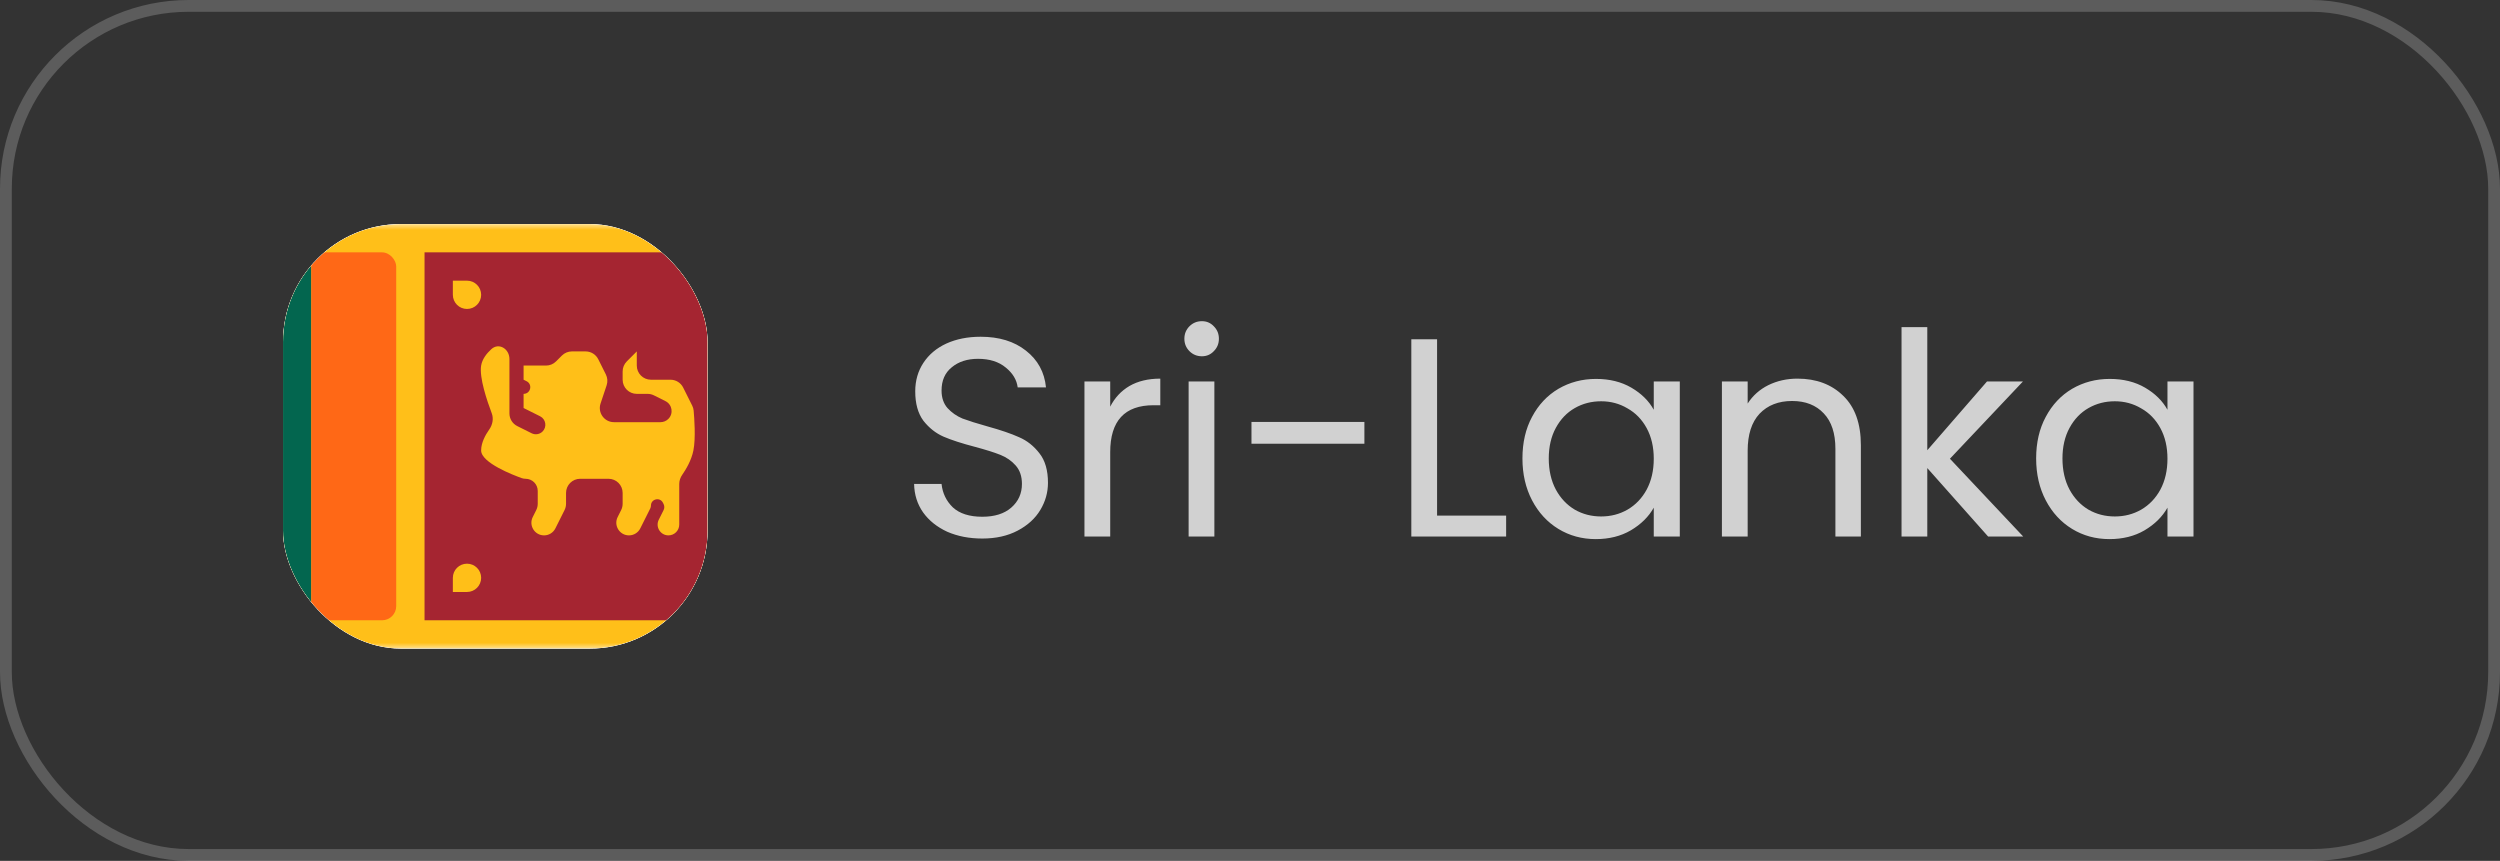 <?xml version="1.0" encoding="UTF-8"?> <svg xmlns="http://www.w3.org/2000/svg" width="212" height="73" viewBox="0 0 212 73" fill="none"><rect x="0" y="0" width="212" height="73" fill="#333333" stroke="none"/><rect x="0.5" y="0.5" width="211" height="72" rx="15.5" stroke="white" stroke-opacity="0.2"></rect><g clip-path="url(#clip0_817_27841)"><rect x="24" y="19" width="36" height="36" rx="10" fill="white"></rect><rect x="16.8" y="19" width="50.4" height="36" rx="3.6" fill="white"></rect><mask id="mask0_817_27841" style="mask-type:luminance" maskUnits="userSpaceOnUse" x="16" y="19" width="52" height="36"><rect x="16.8" y="19" width="50.4" height="36" rx="3.6" fill="white"></rect></mask><g mask="url(#mask0_817_27841)"><rect x="16.8" y="19" width="50.4" height="36" fill="#FFBF19"></rect><path fill-rule="evenodd" clip-rule="evenodd" d="M36.001 21.4H62.401C63.726 21.4 64.801 22.474 64.801 23.8V50.2C64.801 51.525 63.726 52.599 62.401 52.599H36.001V21.4Z" fill="#A52531"></path><path d="M19.198 23.8C19.198 22.474 20.272 21.4 21.598 21.4H26.398V52.599H21.598C20.272 52.599 19.198 51.525 19.198 50.2V23.8Z" fill="#03664F"></path><rect x="26.399" y="21.4" width="7.2" height="31.2" rx="1.2" fill="#FF6816"></rect><path fill-rule="evenodd" clip-rule="evenodd" d="M40.802 25C40.802 25.662 40.265 26.2 39.602 26.2C38.939 26.2 38.402 25.662 38.402 25V23.8H39.602C40.265 23.8 40.802 24.337 40.802 25ZM60.004 25C60.004 25.662 60.541 26.2 61.203 26.2C61.866 26.2 62.404 25.662 62.404 25V23.8H61.203C60.541 23.8 60.004 24.337 60.004 25ZM61.203 47.8C60.541 47.8 60.004 48.337 60.004 49C60.004 49.663 60.541 50.2 61.203 50.2H62.404V49C62.404 48.337 61.866 47.8 61.203 47.8ZM40.802 48.999C40.802 48.337 40.265 47.8 39.602 47.8C38.939 47.8 38.402 48.337 38.402 48.999V50.2H39.602C40.265 50.2 40.802 49.662 40.802 48.999Z" fill="#FFBF18"></path><path fill-rule="evenodd" clip-rule="evenodd" d="M45.6 41.632C45.6 41.062 45.138 40.6 44.568 40.6V40.6C44.457 40.6 44.347 40.582 44.242 40.545C43.548 40.297 40.8 39.248 40.8 38.2C40.8 37.543 41.16 36.886 41.485 36.426C41.769 36.026 41.874 35.505 41.7 35.047C41.292 33.97 40.632 32.011 40.8 31C40.89 30.461 41.249 29.99 41.662 29.611C42.302 29.024 43.2 29.578 43.2 30.447V35.058C43.2 35.513 43.457 35.928 43.864 36.132L45.081 36.74C45.391 36.895 45.766 36.835 46.011 36.59V36.59C46.399 36.201 46.293 35.546 45.801 35.3L44.4 34.6V33.4V33.4C44.998 33.4 45.188 32.594 44.654 32.327L44.4 32.2V31H46.303C46.621 31 46.927 30.873 47.152 30.648L47.649 30.151C47.874 29.926 48.179 29.8 48.497 29.8H49.659C50.113 29.8 50.529 30.057 50.732 30.463L51.378 31.755C51.52 32.04 51.544 32.37 51.443 32.671L50.927 34.22C50.668 34.997 51.246 35.8 52.065 35.8H56.01C56.26 35.8 56.499 35.701 56.676 35.524V35.524C57.131 35.069 57.006 34.303 56.431 34.015L55.454 33.527C55.287 33.443 55.103 33.4 54.917 33.4H54C53.338 33.4 52.8 32.863 52.8 32.2V31.497C52.8 31.179 52.927 30.873 53.152 30.648L54 29.8V31C54 31.663 54.538 32.2 55.2 32.2V32.2H56.859C57.313 32.2 57.729 32.457 57.932 32.863L58.704 34.407C58.768 34.535 58.808 34.672 58.821 34.813C58.876 35.417 59.008 37.161 58.8 38.2C58.632 39.041 58.161 39.82 57.861 40.251C57.7 40.482 57.6 40.754 57.6 41.036V44.483C57.6 44.989 57.19 45.4 56.684 45.4V45.4C56.002 45.4 55.559 44.683 55.864 44.073L56.274 43.253C56.353 43.094 56.353 42.906 56.274 42.746L56.217 42.633C55.964 42.127 55.2 42.307 55.2 42.873V42.873C55.2 42.956 55.181 43.039 55.144 43.113L54.297 44.806C54.115 45.17 53.743 45.4 53.337 45.4V45.4C52.539 45.4 52.02 44.56 52.377 43.846L52.674 43.253C52.757 43.087 52.8 42.903 52.8 42.717L52.8 41.8C52.8 41.137 52.263 40.6 51.6 40.6H49.2C48.538 40.6 48 41.137 48 41.8V42.717C48 42.903 47.957 43.087 47.874 43.253L47.097 44.806C46.915 45.17 46.544 45.4 46.137 45.4V45.4C45.339 45.4 44.82 44.56 45.177 43.846L45.474 43.253C45.557 43.087 45.6 42.903 45.6 42.717V41.632Z" fill="#FFBF18"></path></g></g><path d="M83.3 45.668C82.196 45.668 81.204 45.476 80.324 45.092C79.46 44.692 78.78 44.148 78.284 43.46C77.788 42.756 77.532 41.948 77.516 41.036H79.844C79.924 41.82 80.244 42.484 80.804 43.028C81.38 43.556 82.212 43.82 83.3 43.82C84.34 43.82 85.156 43.564 85.748 43.052C86.356 42.524 86.66 41.852 86.66 41.036C86.66 40.396 86.484 39.876 86.132 39.476C85.78 39.076 85.34 38.772 84.812 38.564C84.284 38.356 83.572 38.132 82.676 37.892C81.572 37.604 80.684 37.316 80.012 37.028C79.356 36.74 78.788 36.292 78.308 35.684C77.844 35.06 77.612 34.228 77.612 33.188C77.612 32.276 77.844 31.468 78.308 30.764C78.772 30.06 79.42 29.516 80.252 29.132C81.1 28.748 82.068 28.556 83.156 28.556C84.724 28.556 86.004 28.948 86.996 29.732C88.004 30.516 88.572 31.556 88.7 32.852H86.3C86.22 32.212 85.884 31.652 85.292 31.172C84.7 30.676 83.916 30.428 82.94 30.428C82.028 30.428 81.284 30.668 80.708 31.148C80.132 31.612 79.844 32.268 79.844 33.116C79.844 33.724 80.012 34.22 80.348 34.604C80.7 34.988 81.124 35.284 81.62 35.492C82.132 35.684 82.844 35.908 83.756 36.164C84.86 36.468 85.748 36.772 86.42 37.076C87.092 37.364 87.668 37.82 88.148 38.444C88.628 39.052 88.868 39.884 88.868 40.94C88.868 41.756 88.652 42.524 88.22 43.244C87.788 43.964 87.148 44.548 86.3 44.996C85.452 45.444 84.452 45.668 83.3 45.668ZM94.146 34.484C94.53 33.732 95.074 33.148 95.778 32.732C96.498 32.316 97.37 32.108 98.394 32.108V34.364H97.818C95.37 34.364 94.146 35.692 94.146 38.348V45.5H91.962V32.348H94.146V34.484ZM101.923 30.212C101.507 30.212 101.155 30.068 100.867 29.78C100.579 29.492 100.435 29.14 100.435 28.724C100.435 28.308 100.579 27.956 100.867 27.668C101.155 27.38 101.507 27.236 101.923 27.236C102.323 27.236 102.659 27.38 102.931 27.668C103.219 27.956 103.363 28.308 103.363 28.724C103.363 29.14 103.219 29.492 102.931 29.78C102.659 30.068 102.323 30.212 101.923 30.212ZM102.979 32.348V45.5H100.795V32.348H102.979ZM115.701 35.78V37.628H106.125V35.78H115.701ZM121.864 43.724H127.72V45.5H119.68V28.772H121.864V43.724ZM129.103 38.876C129.103 37.532 129.375 36.356 129.919 35.348C130.463 34.324 131.207 33.532 132.151 32.972C133.111 32.412 134.175 32.132 135.343 32.132C136.495 32.132 137.495 32.38 138.343 32.876C139.191 33.372 139.823 33.996 140.239 34.748V32.348H142.447V45.5H140.239V43.052C139.807 43.82 139.159 44.46 138.295 44.972C137.447 45.468 136.455 45.716 135.319 45.716C134.151 45.716 133.095 45.428 132.151 44.852C131.207 44.276 130.463 43.468 129.919 42.428C129.375 41.388 129.103 40.204 129.103 38.876ZM140.239 38.9C140.239 37.908 140.039 37.044 139.639 36.308C139.239 35.572 138.695 35.012 138.007 34.628C137.335 34.228 136.591 34.028 135.775 34.028C134.959 34.028 134.215 34.22 133.543 34.604C132.871 34.988 132.335 35.548 131.935 36.284C131.535 37.02 131.335 37.884 131.335 38.876C131.335 39.884 131.535 40.764 131.935 41.516C132.335 42.252 132.871 42.82 133.543 43.22C134.215 43.604 134.959 43.796 135.775 43.796C136.591 43.796 137.335 43.604 138.007 43.22C138.695 42.82 139.239 42.252 139.639 41.516C140.039 40.764 140.239 39.892 140.239 38.9ZM152.426 32.108C154.026 32.108 155.322 32.596 156.314 33.572C157.306 34.532 157.802 35.924 157.802 37.748V45.5H155.642V38.06C155.642 36.748 155.314 35.748 154.658 35.06C154.002 34.356 153.106 34.004 151.97 34.004C150.818 34.004 149.898 34.364 149.21 35.084C148.538 35.804 148.202 36.852 148.202 38.228V45.5H146.018V32.348H148.202V34.22C148.634 33.548 149.218 33.028 149.954 32.66C150.706 32.292 151.53 32.108 152.426 32.108ZM168.594 45.5L163.434 39.692V45.5H161.25V27.74H163.434V38.18L168.498 32.348H171.546L165.354 38.9L171.57 45.5H168.594ZM172.665 38.876C172.665 37.532 172.937 36.356 173.481 35.348C174.025 34.324 174.769 33.532 175.713 32.972C176.673 32.412 177.737 32.132 178.905 32.132C180.057 32.132 181.057 32.38 181.905 32.876C182.753 33.372 183.385 33.996 183.801 34.748V32.348H186.009V45.5H183.801V43.052C183.369 43.82 182.721 44.46 181.857 44.972C181.009 45.468 180.017 45.716 178.881 45.716C177.713 45.716 176.657 45.428 175.713 44.852C174.769 44.276 174.025 43.468 173.481 42.428C172.937 41.388 172.665 40.204 172.665 38.876ZM183.801 38.9C183.801 37.908 183.601 37.044 183.201 36.308C182.801 35.572 182.257 35.012 181.569 34.628C180.897 34.228 180.153 34.028 179.337 34.028C178.521 34.028 177.777 34.22 177.105 34.604C176.433 34.988 175.897 35.548 175.497 36.284C175.097 37.02 174.897 37.884 174.897 38.876C174.897 39.884 175.097 40.764 175.497 41.516C175.897 42.252 176.433 42.82 177.105 43.22C177.777 43.604 178.521 43.796 179.337 43.796C180.153 43.796 180.897 43.604 181.569 43.22C182.257 42.82 182.801 42.252 183.201 41.516C183.601 40.764 183.801 39.892 183.801 38.9Z" fill="white" fill-opacity="0.77"></path><defs><clipPath id="clip0_817_27841"><rect x="24" y="19" width="36" height="36" rx="10" fill="white"></rect></clipPath></defs></svg> 